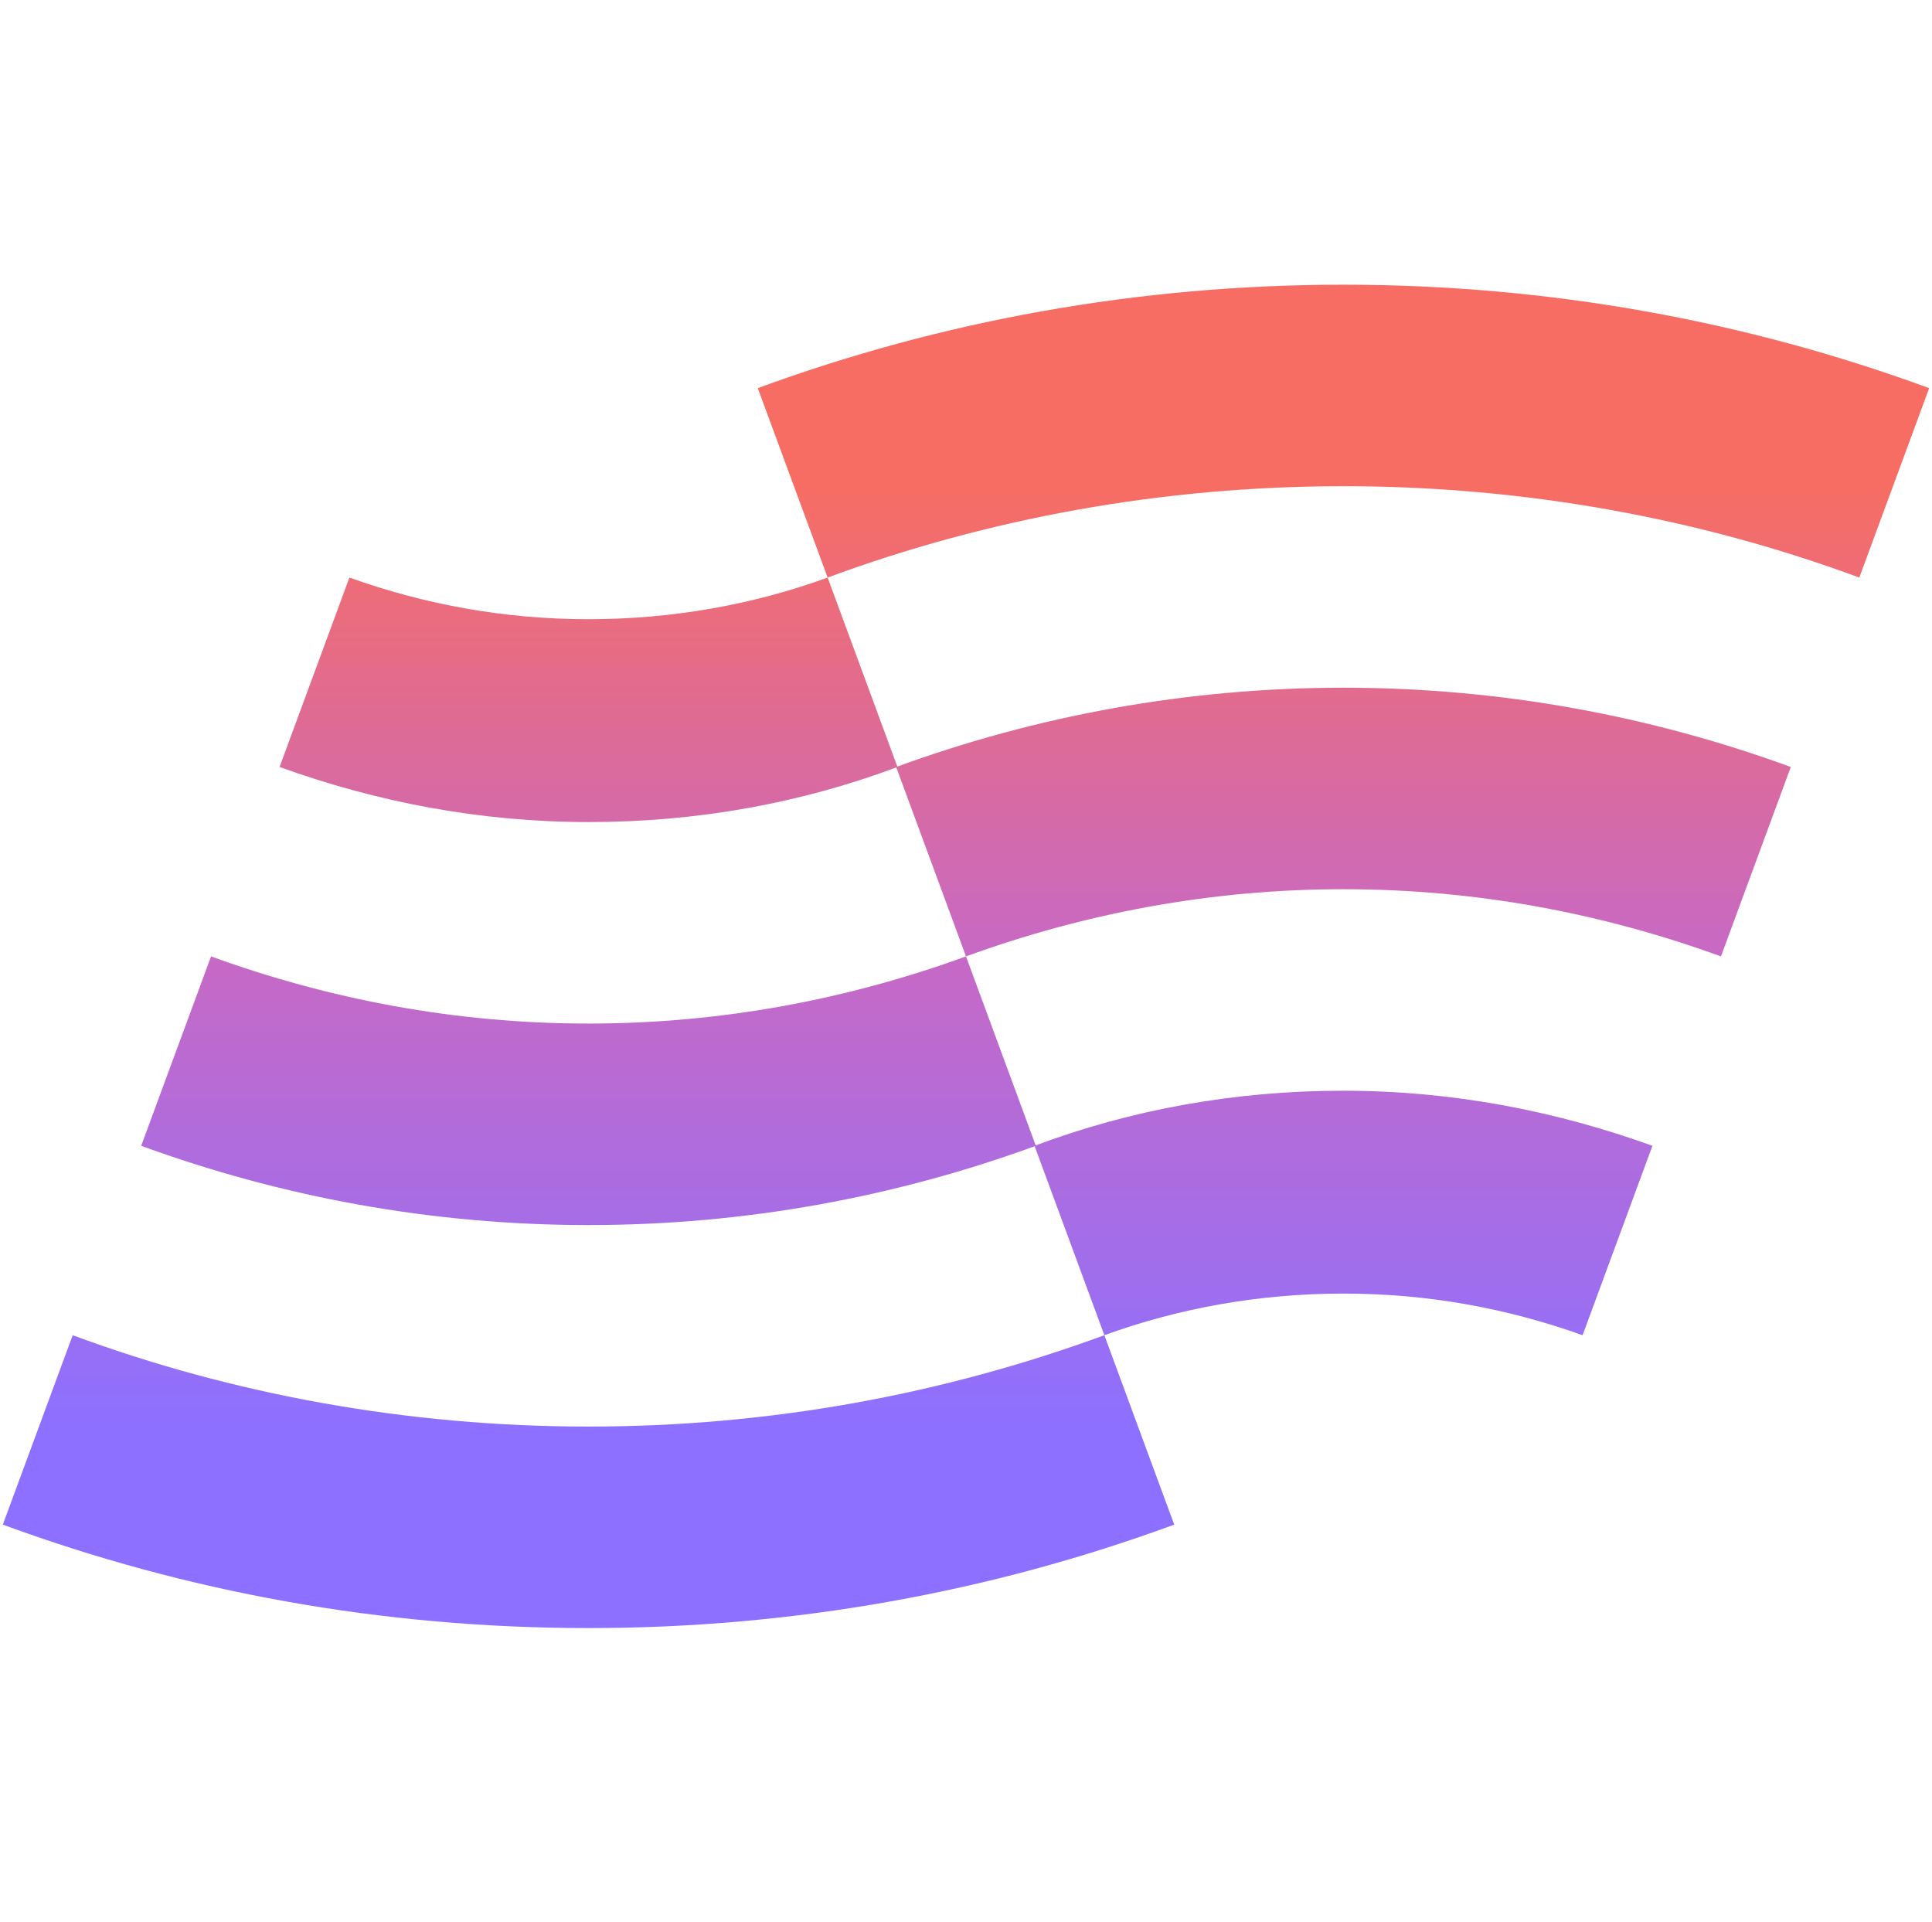 <svg width="372" height="370" viewBox="0 0 372 370" fill="none" xmlns="http://www.w3.org/2000/svg">
<path d="M371.454 74.735L358.004 111.205C327.224 99.824 293.599 93.616 258.681 93.616C223.763 93.616 190.138 99.824 159.358 111.205L145.908 74.735C181.085 61.802 219.107 54.818 258.681 54.818C298.255 54.818 336.277 61.802 371.454 74.735ZM258.681 132.414C228.419 132.414 199.449 137.846 172.549 147.675L185.999 184.145C208.761 175.868 233.074 171.212 258.681 171.212C284.288 171.212 308.601 175.868 331.363 184.145L344.813 147.675C317.913 137.846 288.944 132.414 258.681 132.414ZM258.681 210.01C237.73 210.01 217.814 213.632 199.191 220.615L212.641 257.085C226.867 251.912 242.386 249.067 258.681 249.067C274.976 249.067 290.237 251.912 304.721 257.085L318.171 220.615C299.548 213.89 279.632 210.01 258.681 210.01ZM113.318 313.472C152.892 313.472 190.914 306.488 226.091 293.555L212.641 257.085C181.602 268.466 148.236 274.674 113.318 274.674C78.4 274.674 44.775 268.466 13.995 257.085L0.545 293.555C35.722 306.488 73.485 313.472 113.318 313.472ZM113.318 235.876C143.58 235.876 172.549 230.444 199.449 220.615L185.999 184.145C163.238 192.422 138.925 197.078 113.318 197.078C87.711 197.078 63.398 192.422 40.636 184.145L27.186 220.615C54.086 230.444 83.055 235.876 113.318 235.876ZM113.318 158.28C134.269 158.28 154.185 154.659 172.808 147.675L159.358 111.205C145.132 116.378 129.613 119.223 113.318 119.223C97.023 119.223 81.762 116.378 67.278 111.205L53.828 147.675C72.451 154.4 92.367 158.28 113.318 158.28Z" fill="url(#paint0_linear_377_37)"/>
<defs>
<linearGradient id="paint0_linear_377_37" x1="185.955" y1="54.818" x2="185.955" y2="313.472" gradientUnits="userSpaceOnUse">
<stop offset="0.15" stop-color="#F76D63"/>
<stop offset="0.5" stop-color="#C769C5"/>
<stop offset="0.85" stop-color="#8D70FF"/>
</linearGradient>
</defs>
</svg>
